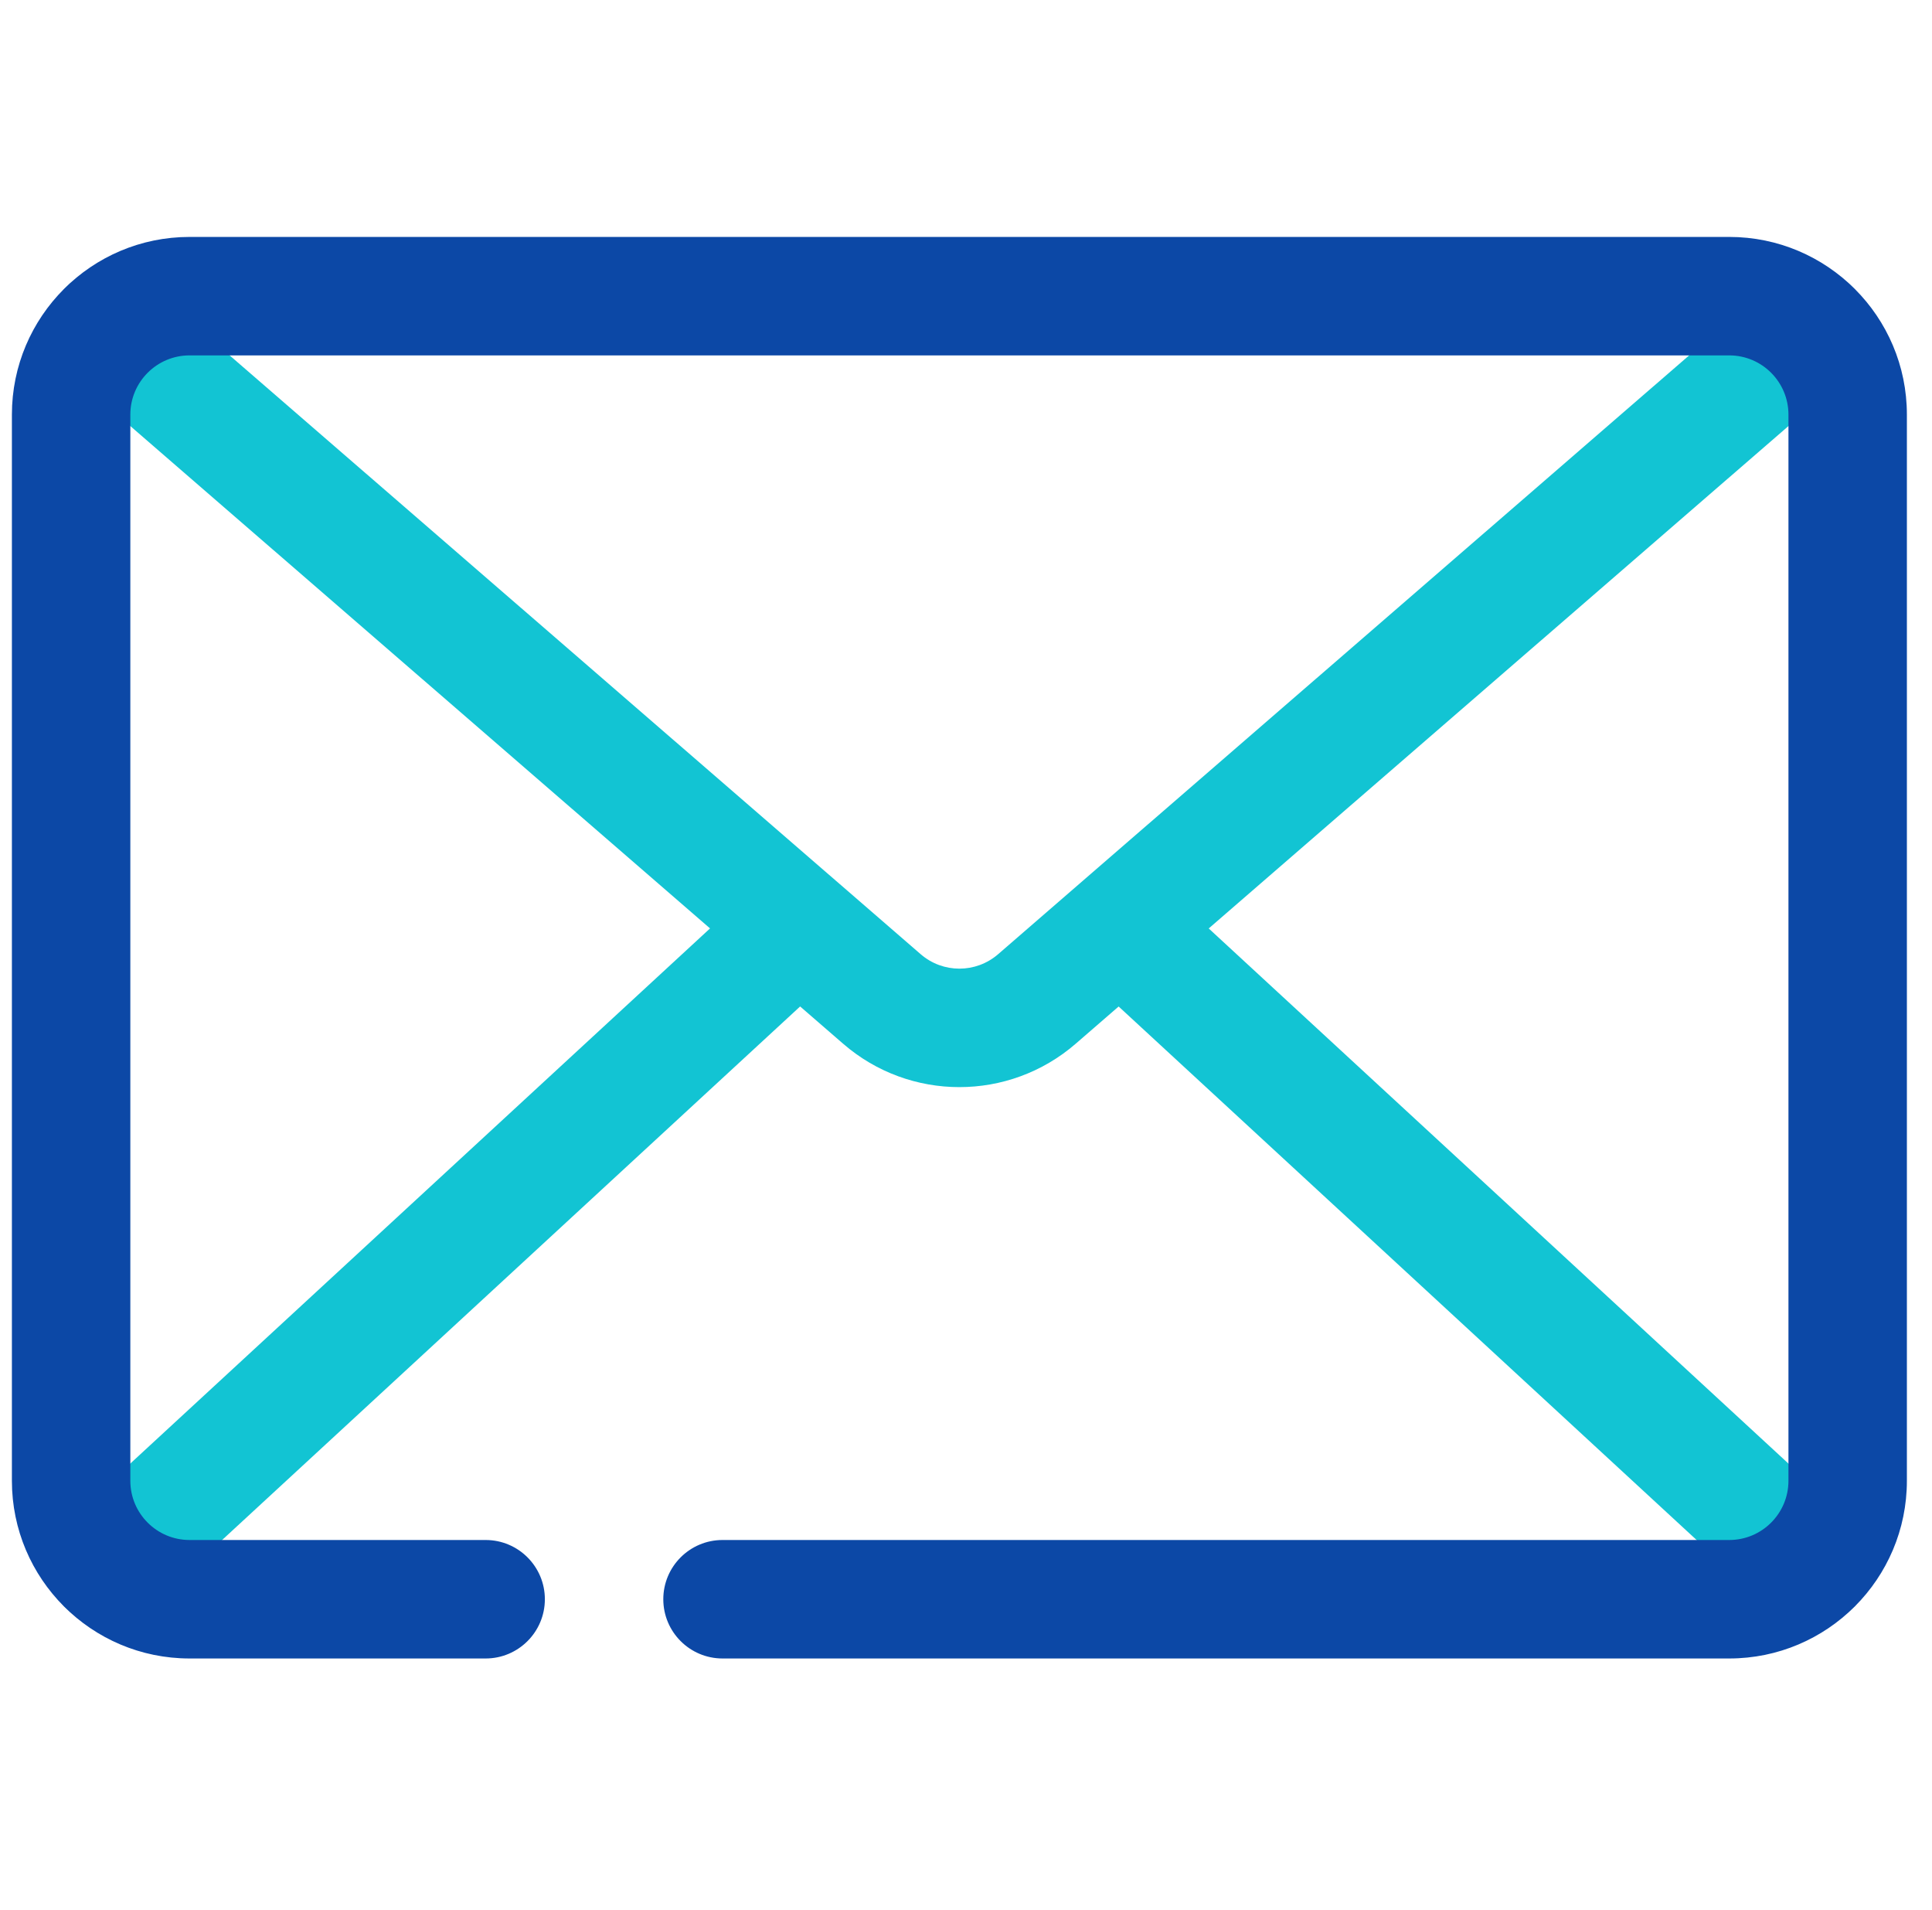 <?xml version="1.0" encoding="UTF-8" standalone="no"?><!DOCTYPE svg PUBLIC "-//W3C//DTD SVG 1.1//EN" "http://www.w3.org/Graphics/SVG/1.1/DTD/svg11.dtd"><svg width="100%" height="100%" viewBox="0 0 87 86" version="1.1" xmlns="http://www.w3.org/2000/svg" xmlns:xlink="http://www.w3.org/1999/xlink" xml:space="preserve" xmlns:serif="http://www.serif.com/" style="fill-rule:evenodd;clip-rule:evenodd;stroke-linejoin:round;stroke-miterlimit:2;"><rect id="Message" x="0.536" y="0" width="85.333" height="85.333" style="fill:none;"/><path d="M31.974,41.798l-28.838,-24.983c-1.112,-0.964 -1.233,-2.649 -0.27,-3.762c0.964,-1.112 2.65,-1.233 3.762,-0.269l31.017,26.871c0.05,0.041 0.099,0.083 0.147,0.127l3.666,3.176c1.001,0.869 2.489,0.869 3.49,-0l3.641,-3.154c0.063,-0.058 0.128,-0.114 0.193,-0.168l30.994,-26.852c1.112,-0.964 2.798,-0.843 3.761,0.269c0.964,1.113 0.844,2.798 -0.269,3.762l-28.838,24.985l28.953,26.72c1.082,0.998 1.149,2.686 0.151,3.768c-0.998,1.081 -2.686,1.149 -3.768,0.151l-29.392,-27.125l-1.932,1.674c-3.009,2.608 -7.474,2.607 -10.477,0l-1.934,-1.676l-29.394,27.126c-1.081,0.998 -2.77,0.93 -3.768,-0.151c-0.998,-1.082 -0.93,-2.77 0.151,-3.768l28.954,-26.721Z" style="fill:#12c4d3;"/><path d="M21.869,69.333c1.472,0 2.667,1.195 2.667,2.667c-0,1.472 -1.195,2.667 -2.667,2.667l-13.333,-0c-4.416,-0 -8,-3.584 -8,-8l-0,-48c-0,-4.416 3.584,-8 8,-8l69.333,-0c4.416,-0 8,3.584 8,8l-0,48c-0,4.416 -3.584,8 -8,8l-45.333,-0c-1.472,-0 -2.667,-1.195 -2.667,-2.667c-0,-1.472 1.195,-2.667 2.667,-2.667l45.333,0c1.472,0 2.667,-1.194 2.667,-2.666l-0,-48c-0,-1.472 -1.195,-2.667 -2.667,-2.667l-69.333,0c-1.472,0 -2.667,1.195 -2.667,2.667l-0,48c-0,1.472 1.195,2.666 2.667,2.666l13.333,0Z" style="fill:#0c48a6;"/></svg>